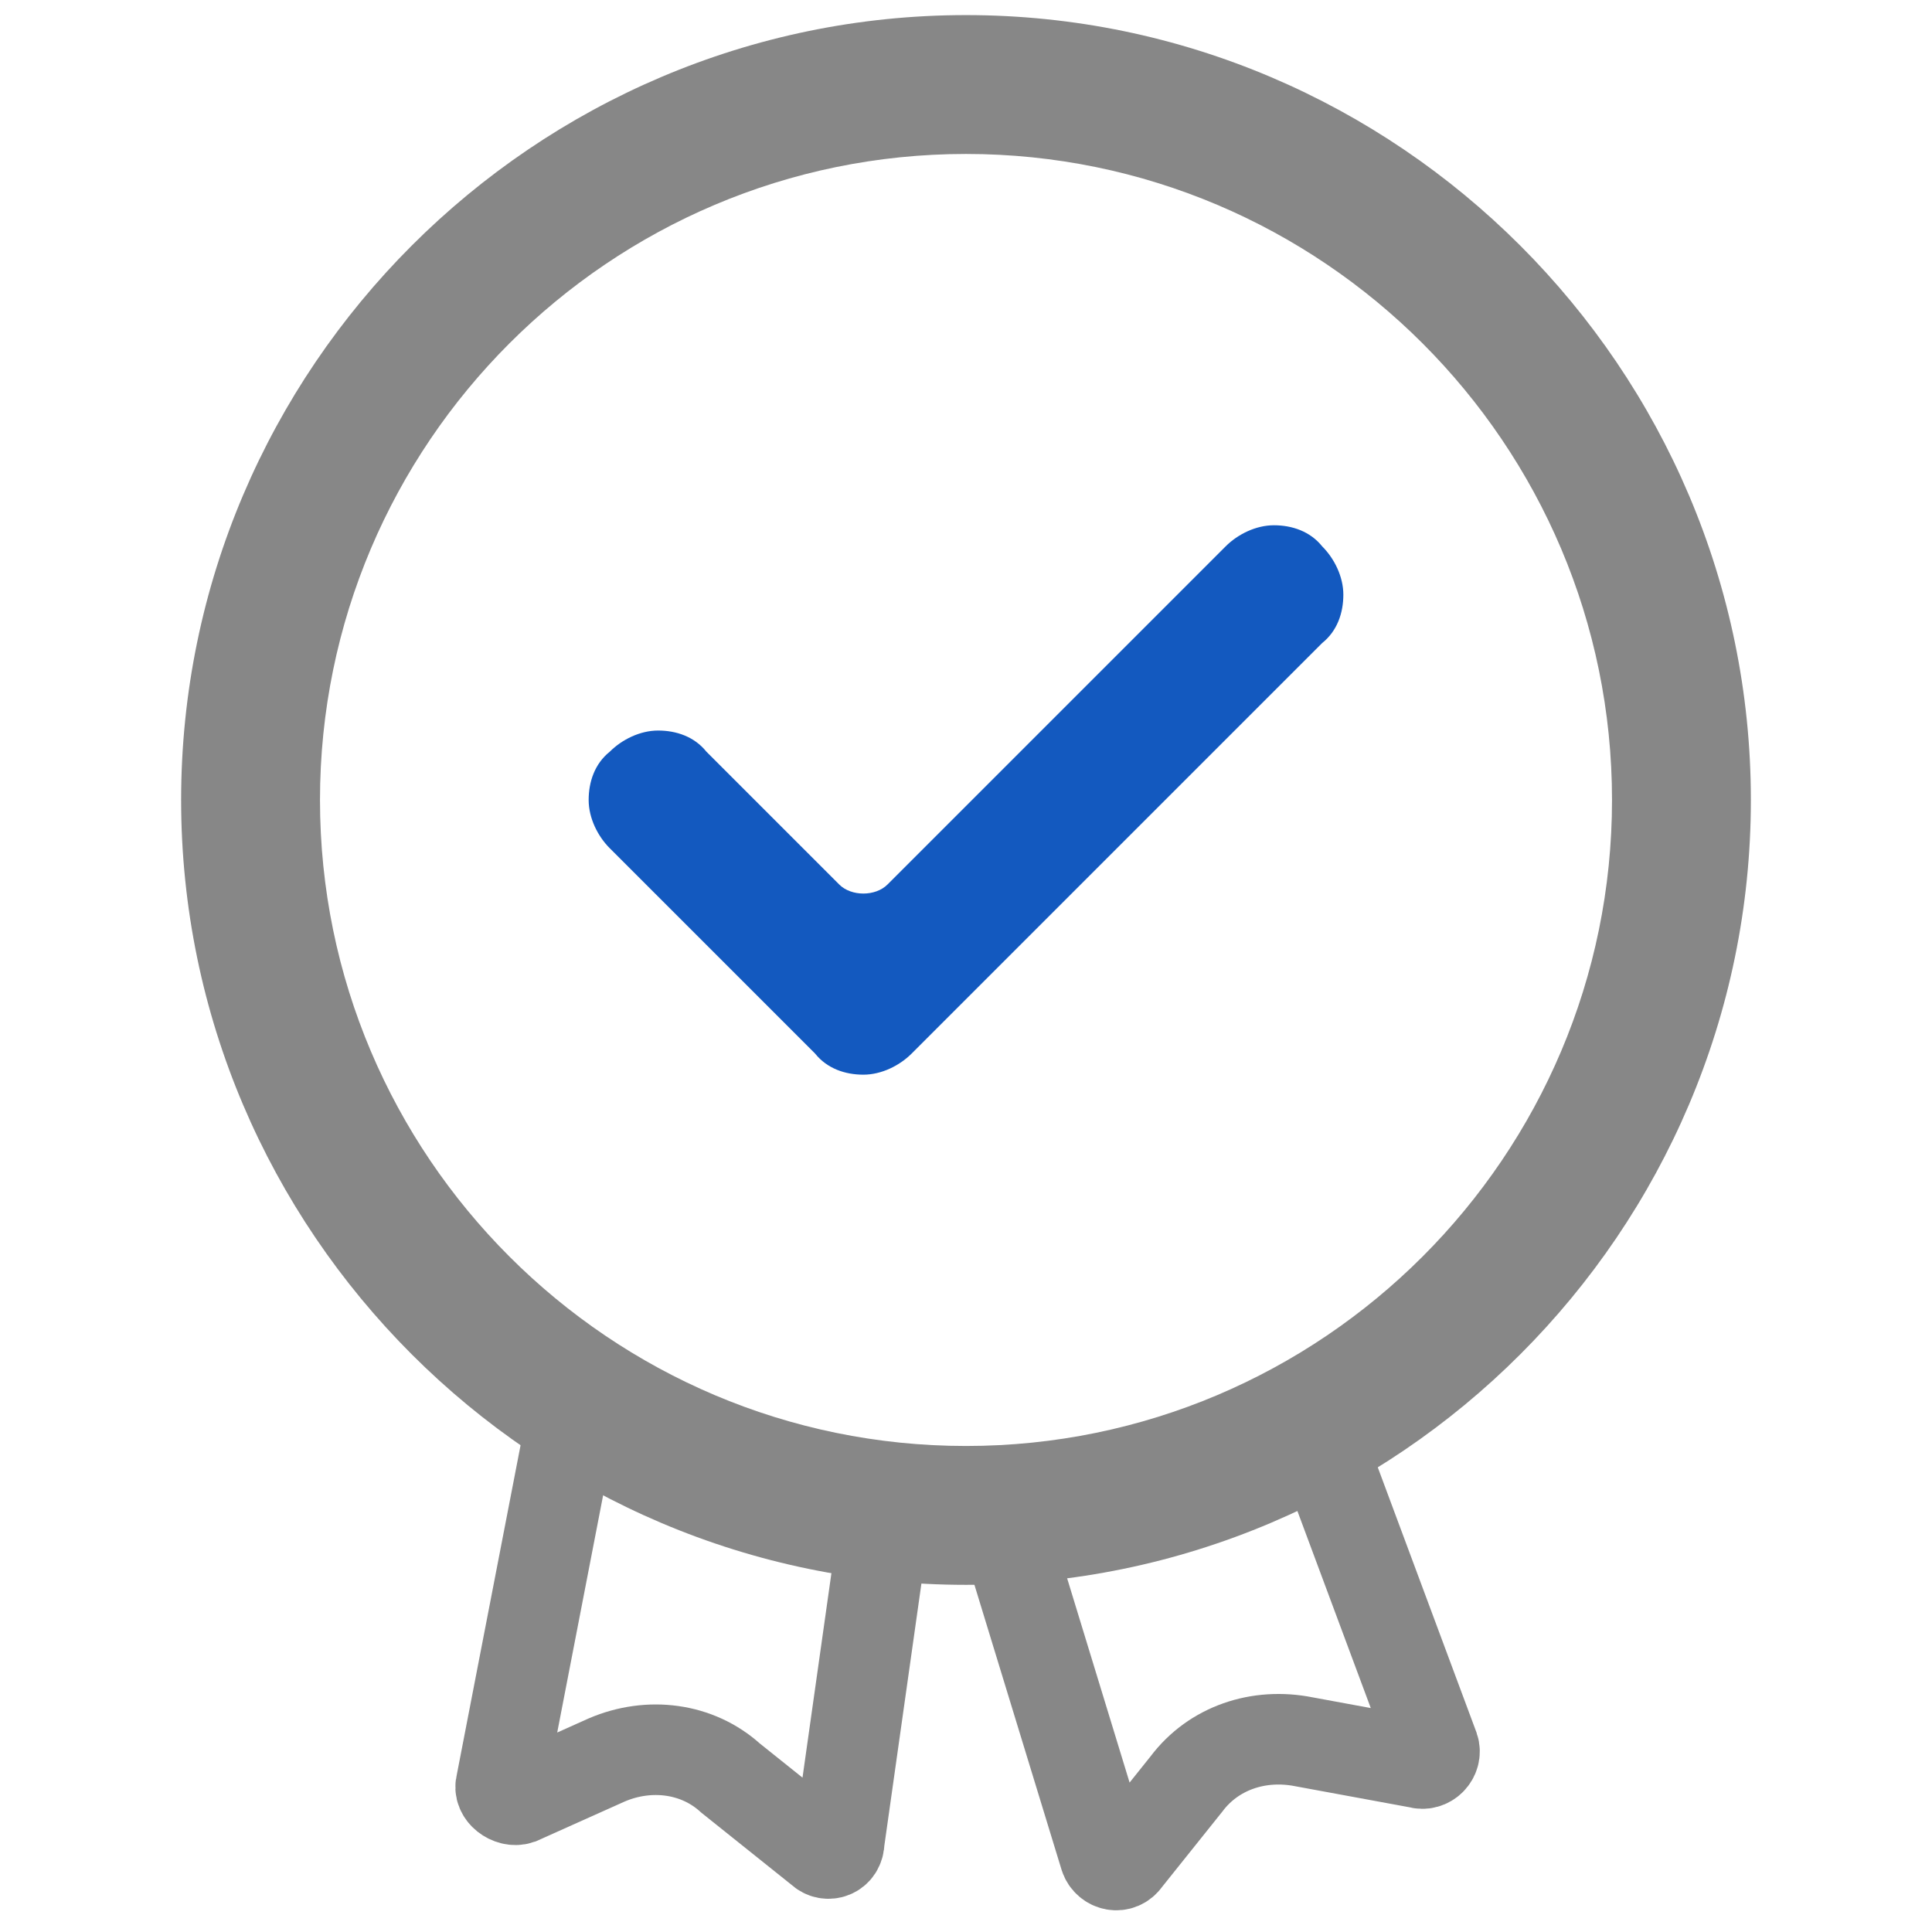 <?xml version="1.0" encoding="utf-8"?>
<!-- Generator: Adobe Illustrator 27.5.0, SVG Export Plug-In . SVG Version: 6.00 Build 0)  -->
<svg version="1.1" id="Layer_1" xmlns="http://www.w3.org/2000/svg" xmlns:xlink="http://www.w3.org/1999/xlink" x="0px" y="0px"
	 viewBox="0 0 64 64" style="enable-background:new 0 0 64 64;" xml:space="preserve">
<style type="text/css">
	.st0{fill:#878787;}
	.st1{fill:#1359BF;}
	.st2{fill:none;stroke:#878787;stroke-width:3;stroke-miterlimit:10;}
</style>
<path class="st0" d="M32,52.5c-14.3,0-26-11.7-26-26c0-14.3,11.7-26,26-26c14.3,0,26,11.7,26,26C58,40.8,46.3,52.5,32,52.5z M32,5.1
	c-11.8,0-21.4,9.6-21.4,21.4c0,11.8,9.6,21.4,21.4,21.4c11.8,0,21.4-9.6,21.4-21.4C53.4,14.7,43.8,5.1,32,5.1z"/>
<path class="st1" d="M28.6,35.6c-0.6,0-1.2-0.2-1.6-0.7l-6.8-6.8c-0.4-0.4-0.7-1-0.7-1.6c0-0.6,0.2-1.2,0.7-1.6
	c0.4-0.4,1-0.7,1.6-0.7c0.6,0,1.2,0.2,1.6,0.7l4.4,4.4c0.2,0.2,0.5,0.3,0.8,0.3c0.3,0,0.6-0.1,0.8-0.3l11.2-11.2
	c0.4-0.4,1-0.7,1.6-0.7c0.6,0,1.2,0.2,1.6,0.7c0.4,0.4,0.7,1,0.7,1.6c0,0.6-0.2,1.2-0.7,1.6L30.2,34.9
	C29.8,35.3,29.2,35.6,28.6,35.6z"/>
<g>
	<path class="st2" d="M19,46.7l-2.4,12.4c-0.1,0.3,0.3,0.6,0.6,0.5l2.9-1.3c1.4-0.6,3-0.4,4.1,0.6l3,2.4c0.2,0.2,0.6,0.1,0.6-0.3
		l1.4-9.9"/>
	<path class="st2" d="M32.9,49.4l3.7,12.1c0.1,0.3,0.5,0.4,0.7,0.1l2-2.5c0.9-1.2,2.4-1.7,3.9-1.4l3.8,0.7c0.3,0.1,0.6-0.2,0.5-0.5
		L44,48.5"/>
</g>
</svg>
